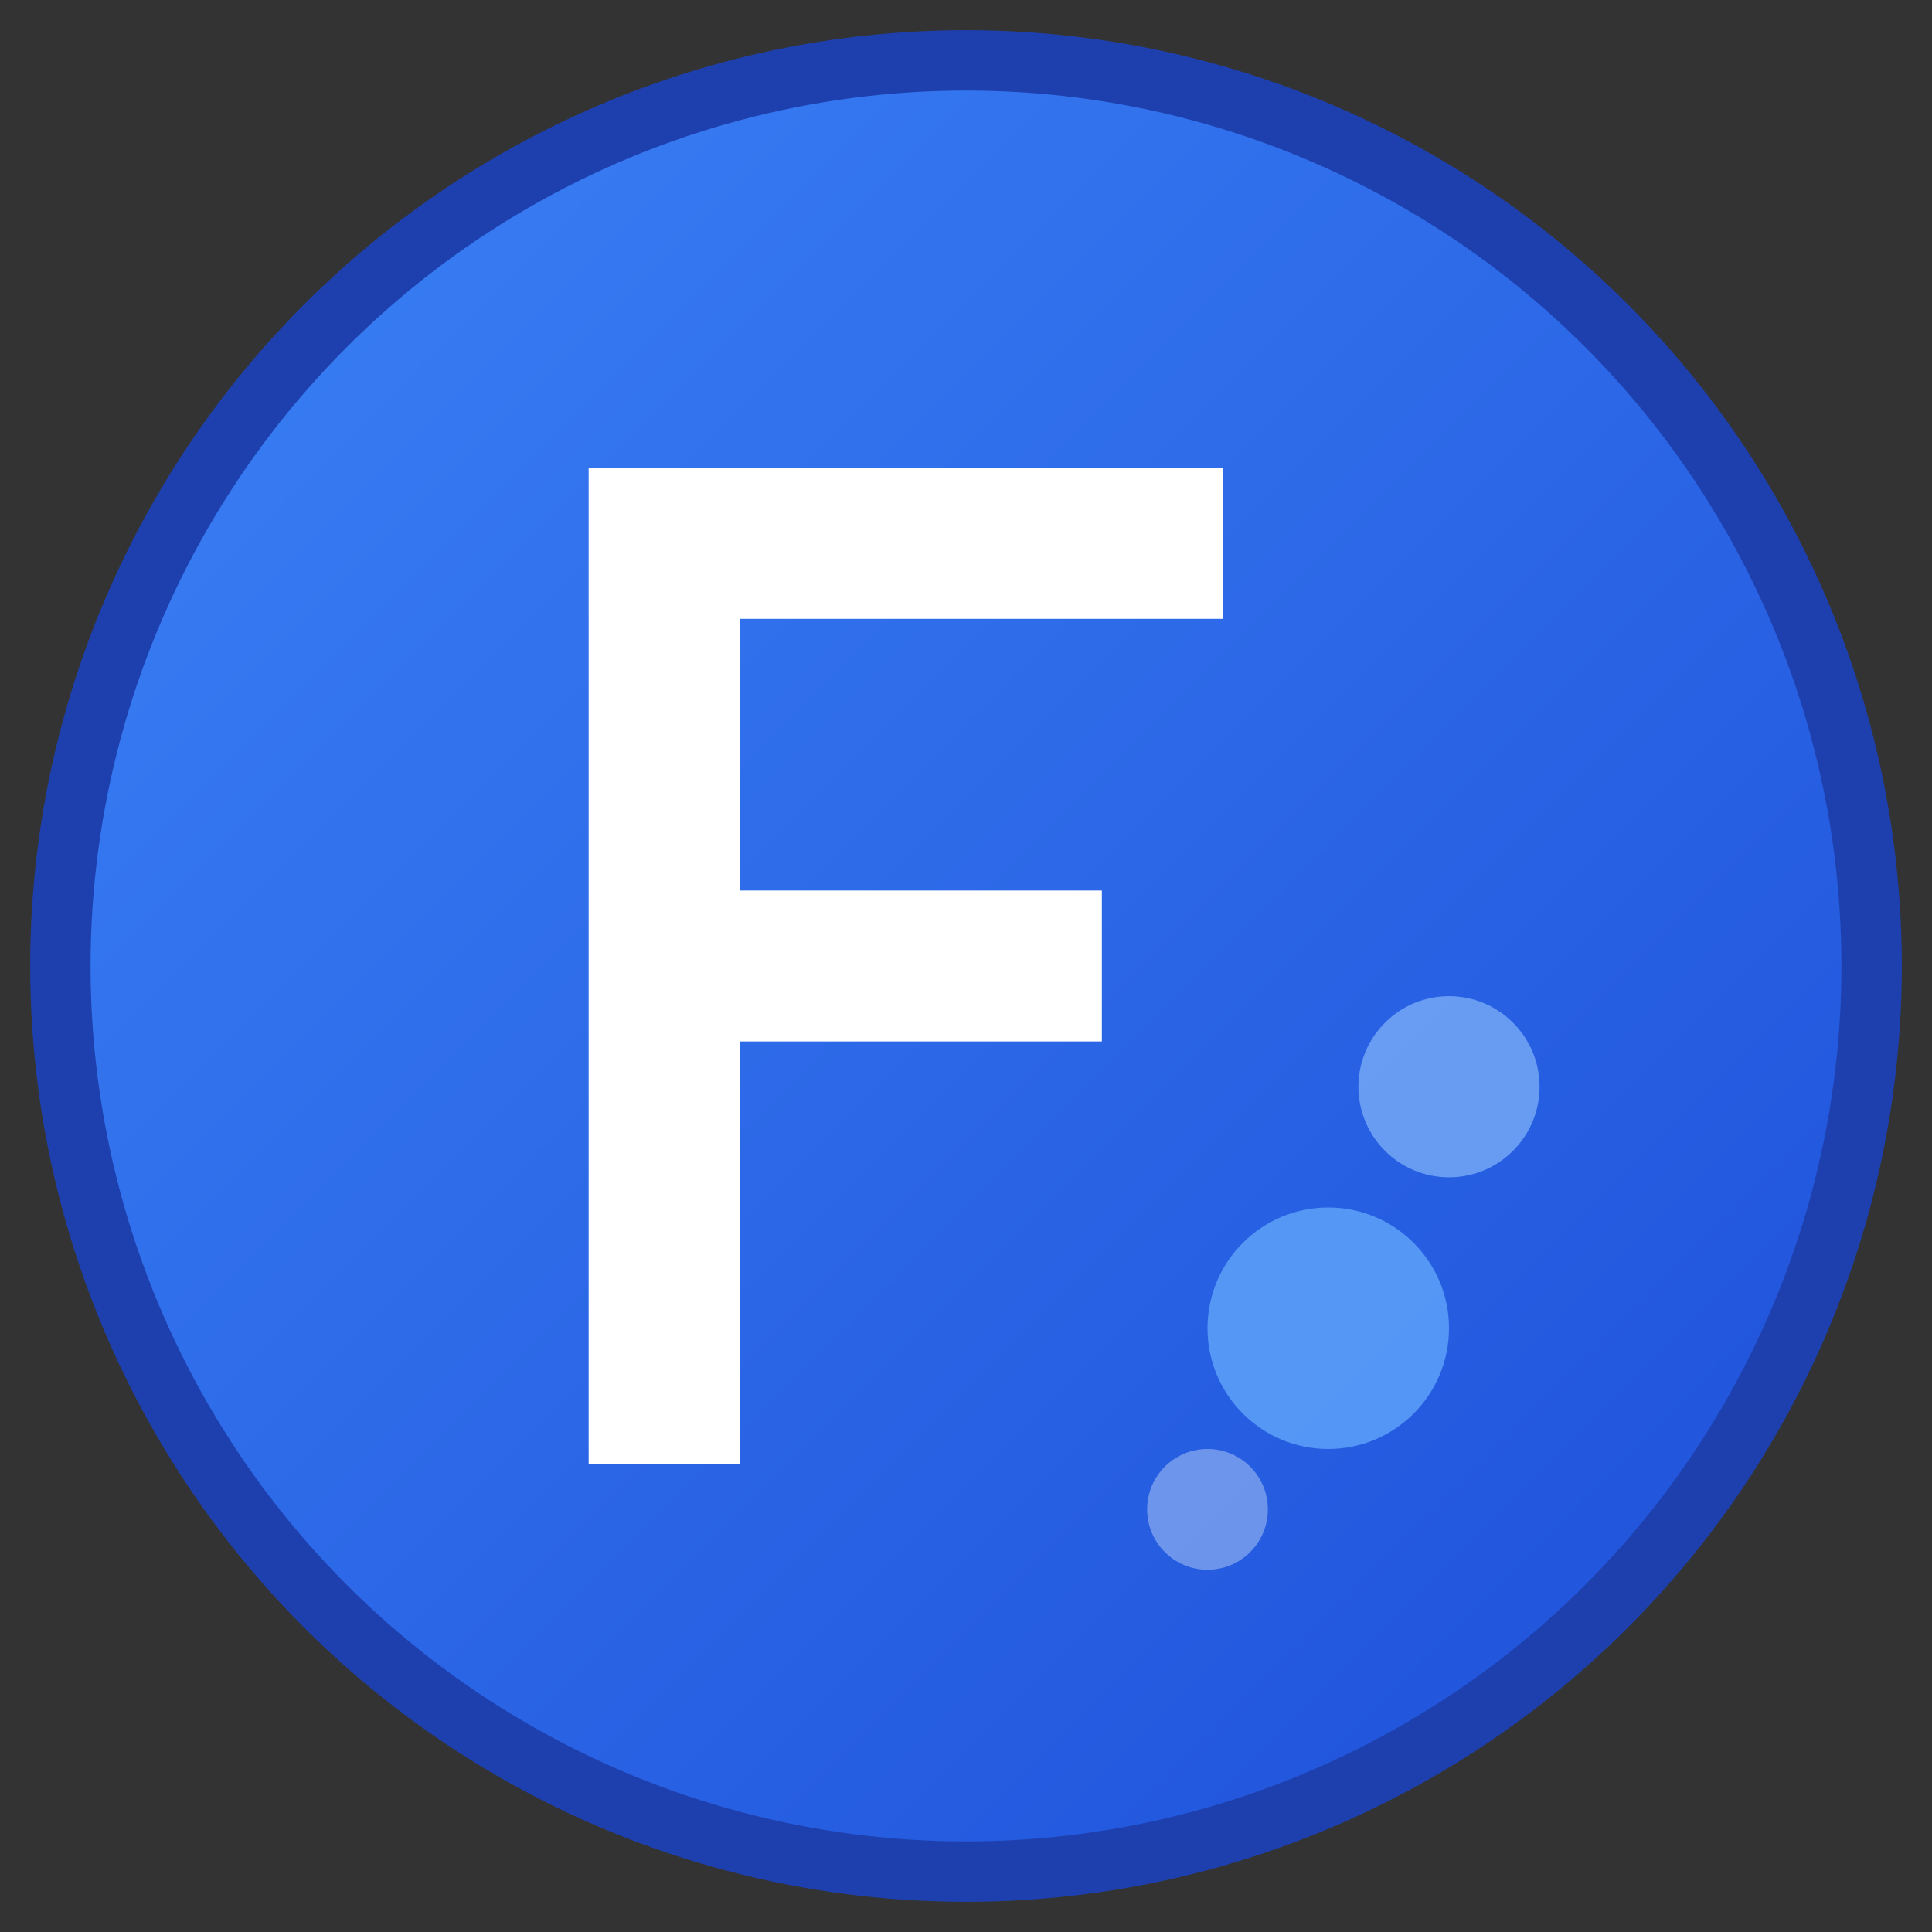 <svg width="32" height="32" viewBox="0 0 32 32" fill="none" xmlns="http://www.w3.org/2000/svg">
  <rect x="0" y="0" width="32" height="32" fill="#333333" stroke="none"/>
  <defs>
    <linearGradient id="grad1" x1="0%" y1="0%" x2="100%" y2="100%">
      <stop offset="0%" style="stop-color:#3B82F6;stop-opacity:1" />
      <stop offset="100%" style="stop-color:#1D4ED8;stop-opacity:1" />
    </linearGradient>
  </defs>
  
  <!-- 背景圆形 -->
  <circle cx="16" cy="16" r="15" fill="url(#grad1)" stroke="#1E40AF" stroke-width="1"/>
  
  <!-- 字母 F -->
  <path d="M10 8 L10 24 L12 24 L12 17 L18 17 L18 15 L12 15 L12 10 L20 10 L20 8 Z" fill="white" stroke="white" stroke-width="0.5"/>
  
  <!-- 装饰点 -->
  <circle cx="22" cy="22" r="2" fill="#60A5FA" opacity="0.8"/>
  <circle cx="24" cy="18" r="1.5" fill="#93C5FD" opacity="0.6"/>
  <circle cx="20" cy="25" r="1" fill="#DBEAFE" opacity="0.4"/>
</svg>